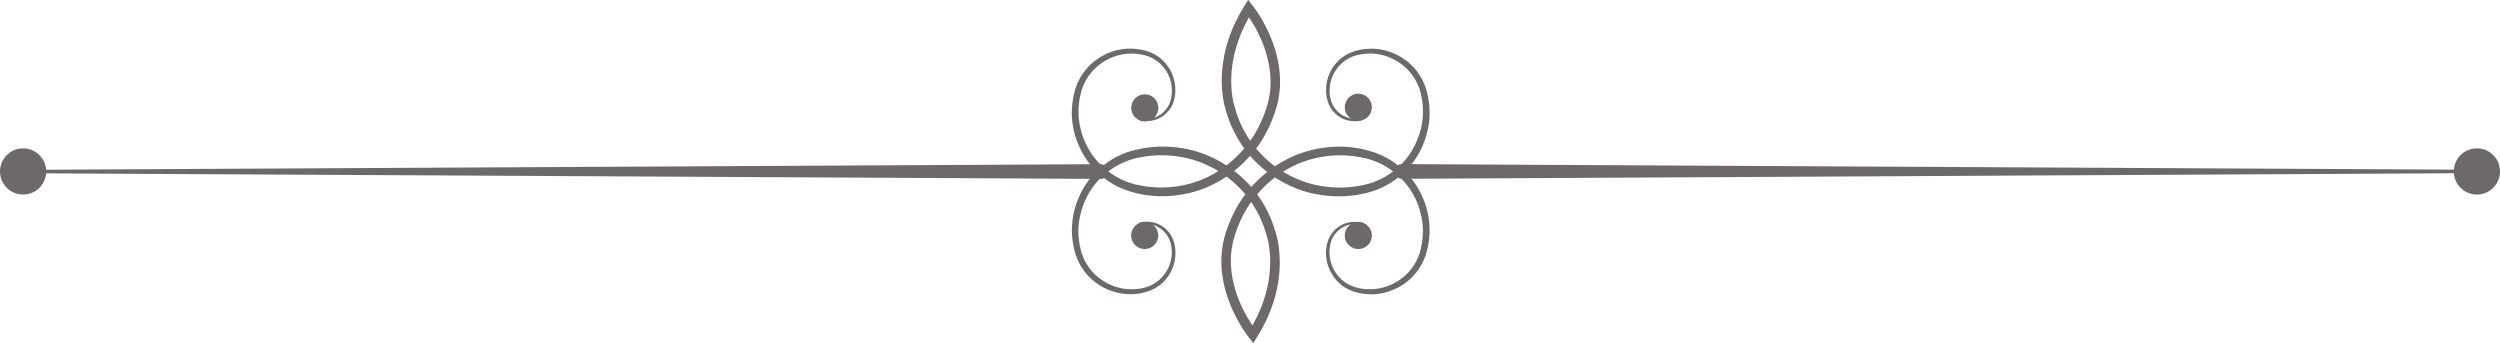 <?xml version="1.0" encoding="UTF-8"?><svg id="uuid-e339f220-3aa7-4ec1-a4f4-ba9cea66d22d" xmlns="http://www.w3.org/2000/svg" viewBox="0 0 265.09 36.36"><g id="uuid-bfd59483-0977-4d3e-ae84-77092c4d9834"><path d="m144.4,12.76c-.66.17-1.38.11-2-.17-.62-.29-1.15-.79-1.45-1.42-.57-1.27-.41-2.79.33-3.95.37-.58.88-1.08,1.49-1.42.6-.35,1.29-.53,1.96-.6,1.36-.16,2.78.18,3.94.92,1.18.73,2.07,1.89,2.51,3.2.41,1.31.53,2.7.29,4.06-.23,1.35-.78,2.65-1.58,3.76-.82,1.1-1.9,2.01-3.13,2.64-.31.16-.63.28-.95.41-.33.1-.66.22-.99.29l-1,.2c-.34.05-.68.07-1.01.11-1.36.09-2.73-.04-4.05-.38-2.63-.71-5.02-2.3-6.68-4.47-.82-1.09-1.47-2.32-1.9-3.6l-.29-.97c-.1-.35-.16-.68-.21-1.03-.1-.68-.14-1.36-.13-2.05.05-2.73.97-5.4,2.41-7.68l.39-.63.45.58c.44.57.8,1.12,1.13,1.72.33.59.63,1.2.88,1.84.5,1.26.84,2.61.91,3.99.08,1.37-.15,2.79-.62,4.06-.46,1.28-1.09,2.51-1.92,3.6-1.66,2.16-3.98,3.85-6.62,4.58-2.63.73-5.5.62-8.02-.55-1.24-.62-2.32-1.53-3.15-2.63-.82-1.1-1.37-2.4-1.61-3.75-.25-1.35-.13-2.75.27-4.07.44-1.32,1.33-2.49,2.5-3.22,1.16-.75,2.58-1.1,3.94-.94.68.07,1.37.24,1.97.59.61.34,1.12.84,1.49,1.42.75,1.16.91,2.68.35,3.95-.31.63-.83,1.13-1.45,1.42-.63.29-1.35.34-2.01.17-.05-.01-.09-.07-.07-.12.01-.05.07-.09.12-.07.62.14,1.28.06,1.84-.22.56-.28,1.01-.76,1.27-1.32.48-1.15.3-2.56-.4-3.58-.35-.52-.82-.95-1.37-1.24-.54-.3-1.16-.44-1.79-.49-1.25-.11-2.53.24-3.56.94-1.04.69-1.82,1.74-2.19,2.92-.34,1.19-.44,2.5-.19,3.73.24,1.23.75,2.41,1.52,3.4.77.99,1.76,1.79,2.89,2.34.29.12.57.25.87.35.3.08.59.2.91.24l.93.17.94.08c1.26.06,2.53-.08,3.74-.43,2.44-.69,4.58-2.26,6.1-4.27.76-1.01,1.34-2.15,1.76-3.34.44-1.19.63-2.43.55-3.68-.15-2.49-1.22-4.96-2.72-6.93l.85-.05c-1.36,2.14-2.22,4.61-2.28,7.14-.02.63.02,1.26.11,1.88.04.31.1.62.18.9l.27.92c.4,1.2.99,2.32,1.74,3.33,1.53,2,3.72,3.49,6.15,4.15,1.22.32,2.49.45,3.75.38.31-.03.63-.04.94-.09l.93-.17c.31-.06.6-.17.9-.25.29-.12.58-.22.86-.36,1.12-.55,2.11-1.36,2.87-2.35.75-1,1.26-2.18,1.5-3.41.24-1.23.14-2.53-.21-3.72-.38-1.17-1.16-2.22-2.21-2.9-1.03-.69-2.3-1.04-3.55-.92-.63.05-1.24.19-1.78.49-.55.29-1.01.73-1.36,1.24-.7,1.02-.88,2.43-.39,3.57.26.56.71,1.04,1.27,1.32.56.28,1.22.35,1.84.22.05-.01.11.02.12.08.01.05-.02.11-.07.12Z" fill="#6d696a" stroke-width="0"/><path d="m120.85,23.6c.66-.17,1.38-.11,2,.17.62.29,1.15.79,1.45,1.42.57,1.27.41,2.79-.33,3.95-.37.58-.88,1.08-1.49,1.42-.6.35-1.29.53-1.96.6-1.36.16-2.78-.18-3.94-.92-1.17-.73-2.07-1.89-2.51-3.2-.41-1.31-.53-2.7-.29-4.06.23-1.35.78-2.65,1.58-3.76.82-1.1,1.9-2.01,3.13-2.64.31-.16.63-.28.95-.41.33-.1.66-.22.99-.29l1-.2c.34-.05.68-.07,1.01-.11,1.36-.09,2.73.04,4.05.38,2.63.71,5.02,2.3,6.68,4.47.82,1.09,1.47,2.32,1.9,3.6l.29.97c.1.35.16.68.21,1.03.1.68.14,1.36.13,2.05-.05,2.73-.97,5.4-2.41,7.68l-.4.63-.45-.58c-.44-.57-.8-1.12-1.13-1.72-.33-.59-.63-1.2-.88-1.84-.5-1.26-.84-2.61-.91-3.99-.08-1.37.15-2.79.62-4.06.46-1.28,1.09-2.51,1.92-3.6,1.66-2.16,3.98-3.85,6.62-4.58,2.63-.73,5.5-.62,8.02.55,1.24.62,2.32,1.53,3.15,2.63.82,1.1,1.37,2.4,1.61,3.75.25,1.35.13,2.75-.27,4.07-.44,1.32-1.33,2.49-2.5,3.22-1.16.75-2.58,1.1-3.94.94-.68-.07-1.36-.24-1.97-.59-.61-.34-1.12-.83-1.49-1.42-.75-1.16-.92-2.68-.35-3.95.31-.63.83-1.13,1.45-1.42.63-.29,1.35-.34,2.01-.17.05.01.09.07.07.12-.01.05-.07.09-.12.07-.62-.14-1.28-.06-1.84.22-.56.28-1.01.76-1.27,1.32-.48,1.15-.3,2.56.4,3.58.69,1.06,1.9,1.66,3.16,1.72,1.25.11,2.53-.24,3.56-.94,1.04-.69,1.82-1.74,2.19-2.92.34-1.19.44-2.5.19-3.73-.24-1.23-.75-2.41-1.52-3.4-.77-.99-1.76-1.79-2.89-2.34-.29-.12-.57-.25-.87-.35-.3-.08-.59-.2-.91-.24l-.93-.17-.94-.08c-1.26-.06-2.53.08-3.74.43-2.44.69-4.58,2.26-6.1,4.27-.76,1.01-1.34,2.15-1.76,3.34-.44,1.19-.63,2.43-.55,3.68.15,2.49,1.22,4.96,2.72,6.93l-.85.05c1.36-2.14,2.22-4.61,2.28-7.14.02-.63-.02-1.26-.11-1.88-.04-.31-.1-.62-.18-.9l-.27-.92c-.4-1.2-.99-2.32-1.74-3.33-1.53-2-3.72-3.49-6.15-4.15-1.22-.32-2.49-.45-3.75-.38-.31.03-.63.04-.94.09l-.93.17c-.31.06-.6.17-.9.25-.29.12-.58.22-.86.36-1.12.55-2.11,1.36-2.87,2.35-.75,1-1.26,2.18-1.5,3.41-.24,1.23-.14,2.53.21,3.72.38,1.17,1.16,2.22,2.21,2.9,1.03.69,2.3,1.04,3.55.92.63-.05,1.24-.19,1.78-.49.55-.29,1.01-.73,1.36-1.24.7-1.02.88-2.43.39-3.57-.26-.56-.71-1.04-1.27-1.32-.56-.28-1.22-.35-1.84-.22-.05.01-.11-.02-.12-.08-.01-.05.02-.11.07-.12Z" fill="#6d696a" stroke-width="0"/><path d="m148.67,17.4l113.97.6c.1,0,.18.08.18.18,0,.1-.08.18-.18.18l-113.97.6c-.43,0-.79-.35-.79-.78,0-.43.35-.79.78-.79h.01Z" fill="#6d696a" stroke-width="0"/><path d="m116.7,18.97l-114.25-.6c-.1,0-.18-.08-.18-.18,0-.1.08-.18.18-.18l114.25-.6c.43,0,.79.35.79.78s-.35.79-.78.79h-.01Z" fill="#6d696a" stroke-width="0"/><circle cx="2.45" cy="18.18" r="2.45" fill="#6d696a" stroke-width="0"/><circle cx="262.64" cy="18.18" r="2.45" fill="#6d696a" stroke-width="0"/><circle cx="121.39" cy="11.44" r="1.44" fill="#6d696a" stroke-width="0"/><path d="m145.47,11.37c0,.8-.65,1.44-1.44,1.44s-1.44-.65-1.44-1.44.65-1.44,1.44-1.44,1.44.65,1.44,1.44Z" fill="#6d696a" stroke-width="0"/><path d="m145.47,24.97c0,.8-.65,1.44-1.44,1.44s-1.44-.65-1.44-1.44.65-1.44,1.44-1.44,1.44.65,1.44,1.44Z" fill="#6d696a" stroke-width="0"/><path d="m122.82,24.97c0,.8-.65,1.44-1.44,1.44s-1.44-.65-1.44-1.44.65-1.44,1.44-1.44,1.44.65,1.44,1.44Z" fill="#6d696a" stroke-width="0"/></g></svg>